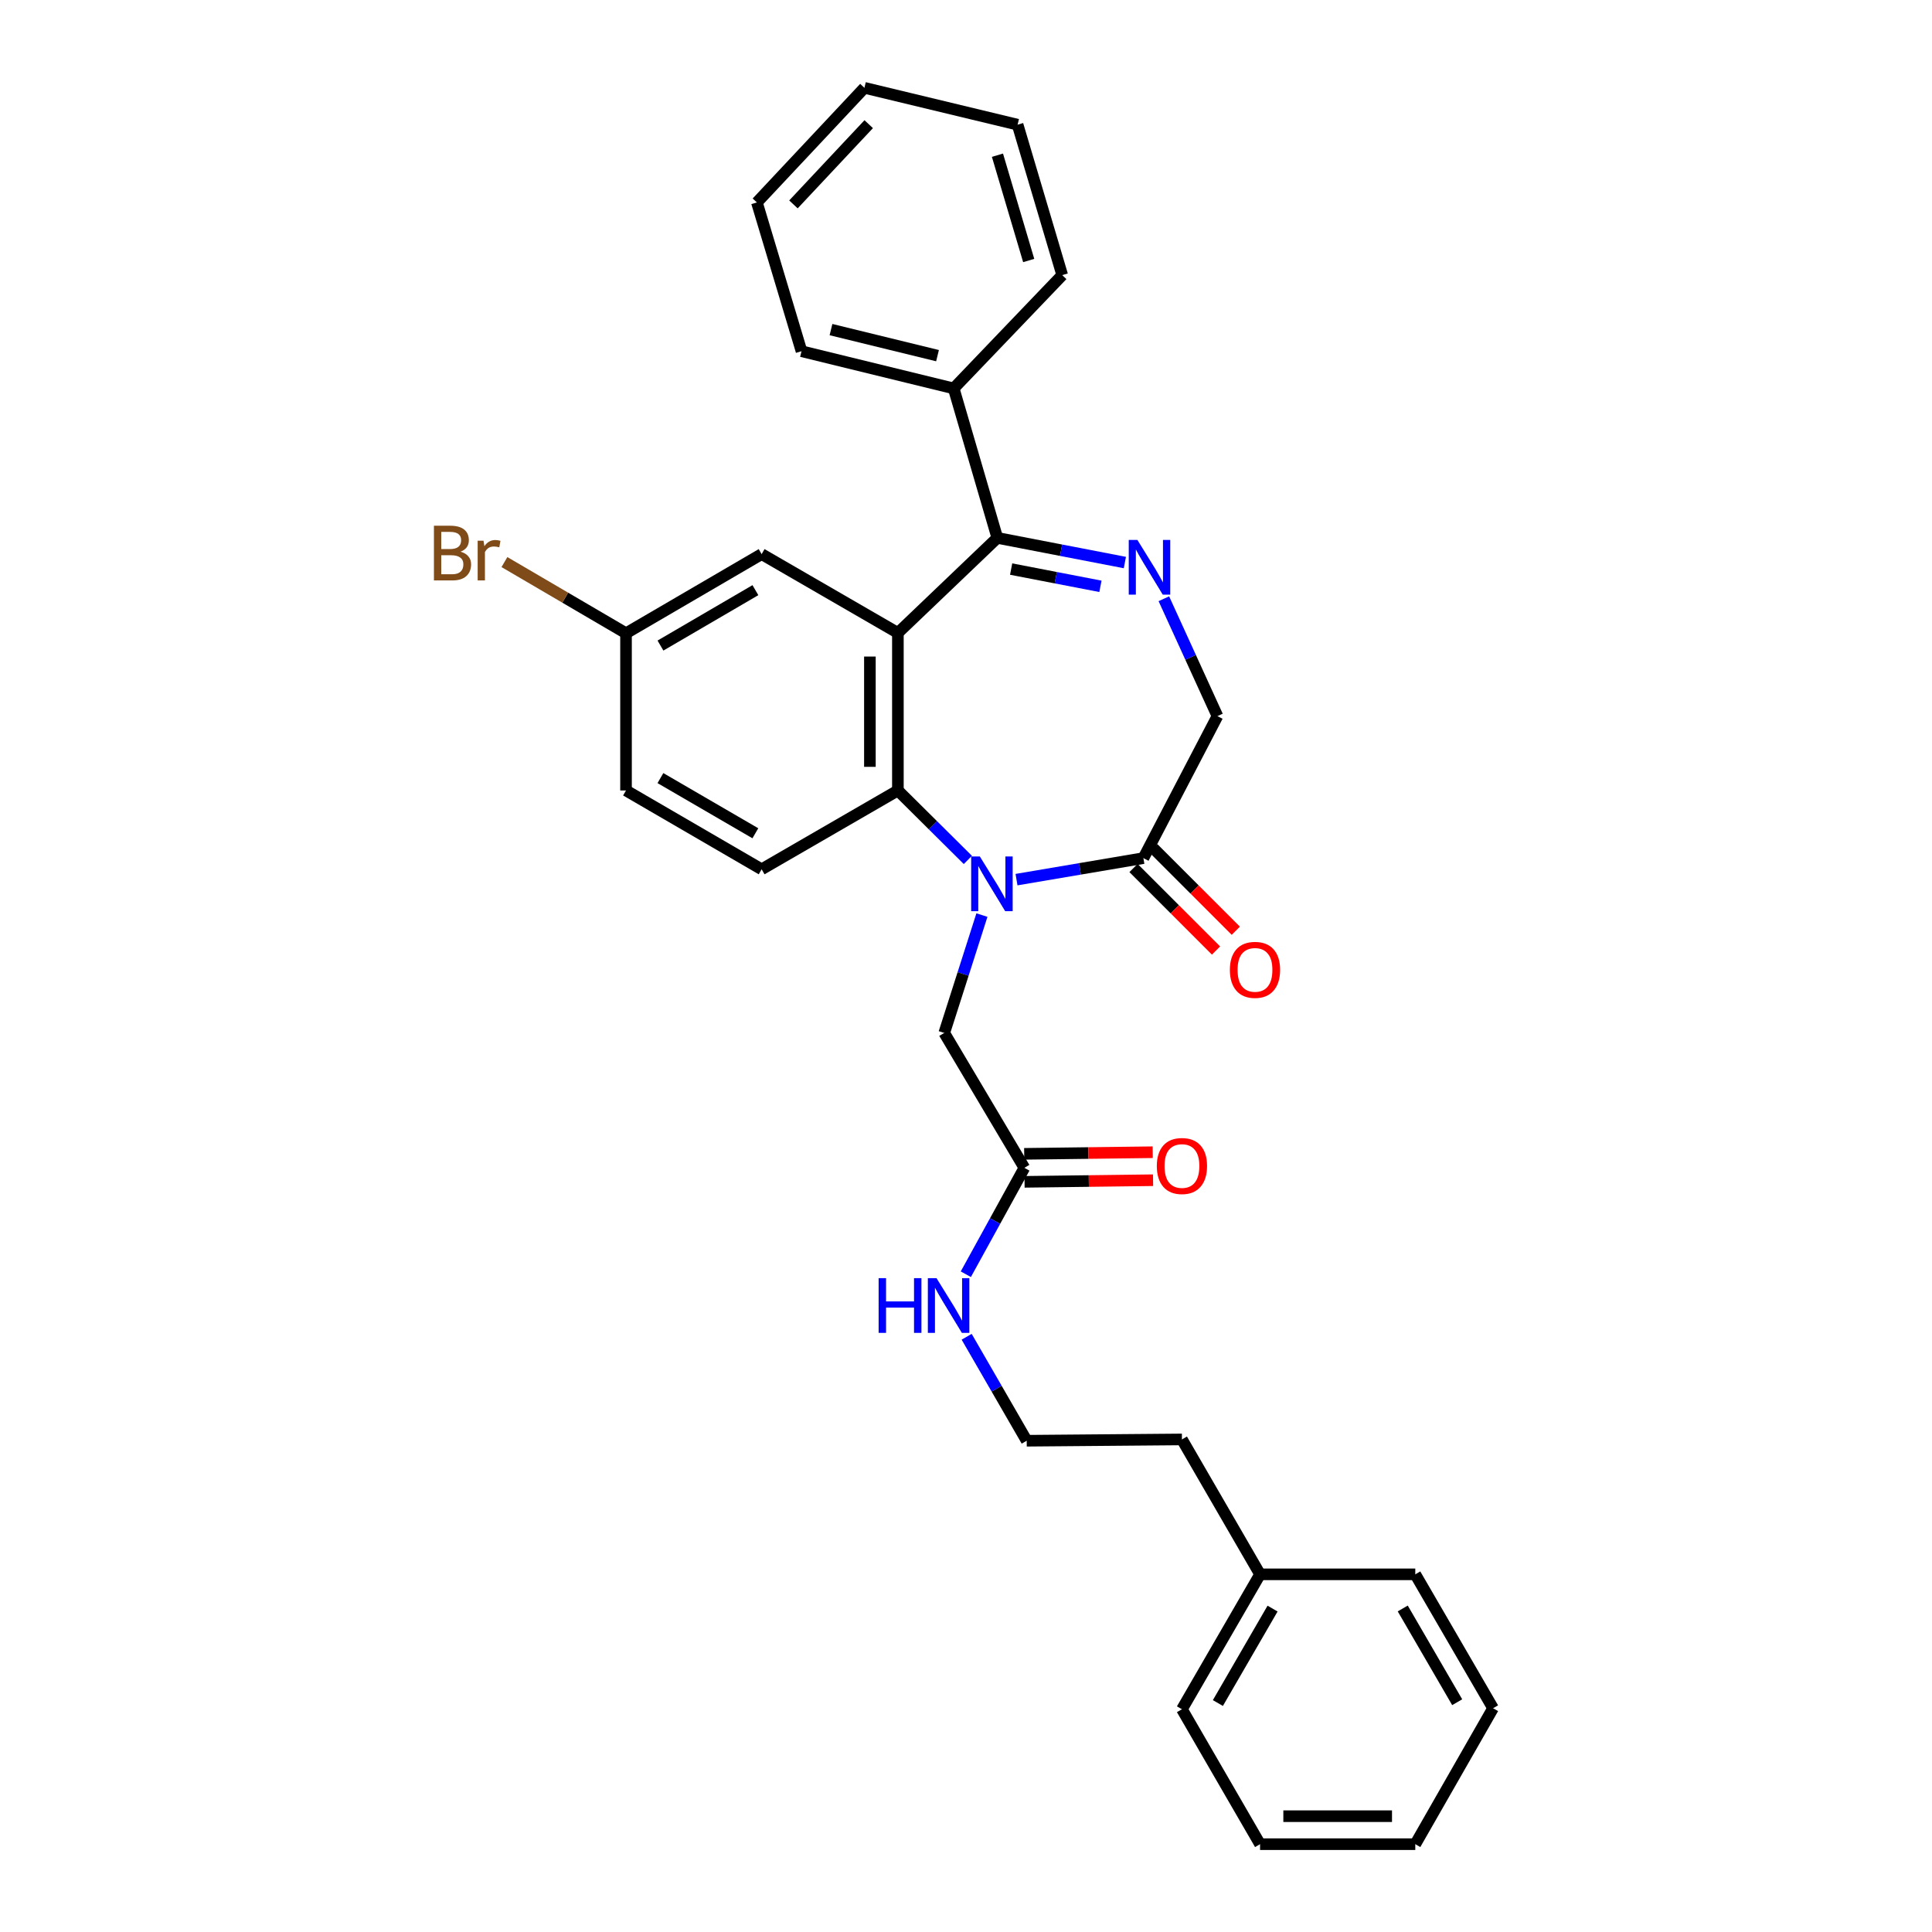 <?xml version='1.0' encoding='iso-8859-1'?>
<svg version='1.1' baseProfile='full'
              xmlns='http://www.w3.org/2000/svg'
                      xmlns:rdkit='http://www.rdkit.org/xml'
                      xmlns:xlink='http://www.w3.org/1999/xlink'
                  xml:space='preserve'
width='1000px' height='1000px' viewBox='0 0 1000 1000'>
<!-- END OF HEADER -->
<rect style='opacity:1.0;fill:#FFFFFF;stroke:none' width='1000' height='1000' x='0' y='0'> </rect>
<path class='bond-1' d='M 500.961,445.095 L 482.853,427.122' style='fill:none;fill-rule:evenodd;stroke:#0000FF;stroke-width:6px;stroke-linecap:butt;stroke-linejoin:miter;stroke-opacity:1' />
<path class='bond-1' d='M 482.853,427.122 L 464.746,409.149' style='fill:none;fill-rule:evenodd;stroke:#000000;stroke-width:6px;stroke-linecap:butt;stroke-linejoin:miter;stroke-opacity:1' />
<path class='bond-4' d='M 526.144,455.297 L 558.983,449.728' style='fill:none;fill-rule:evenodd;stroke:#0000FF;stroke-width:6px;stroke-linecap:butt;stroke-linejoin:miter;stroke-opacity:1' />
<path class='bond-4' d='M 558.983,449.728 L 591.821,444.158' style='fill:none;fill-rule:evenodd;stroke:#000000;stroke-width:6px;stroke-linecap:butt;stroke-linejoin:miter;stroke-opacity:1' />
<path class='bond-5' d='M 508.242,473.642 L 498.492,504.144' style='fill:none;fill-rule:evenodd;stroke:#0000FF;stroke-width:6px;stroke-linecap:butt;stroke-linejoin:miter;stroke-opacity:1' />
<path class='bond-5' d='M 498.492,504.144 L 488.743,534.647' style='fill:none;fill-rule:evenodd;stroke:#000000;stroke-width:6px;stroke-linecap:butt;stroke-linejoin:miter;stroke-opacity:1' />
<path class='bond-0' d='M 464.746,327.595 L 464.746,409.149' style='fill:none;fill-rule:evenodd;stroke:#000000;stroke-width:6px;stroke-linecap:butt;stroke-linejoin:miter;stroke-opacity:1' />
<path class='bond-0' d='M 450.256,339.828 L 450.256,396.916' style='fill:none;fill-rule:evenodd;stroke:#000000;stroke-width:6px;stroke-linecap:butt;stroke-linejoin:miter;stroke-opacity:1' />
<path class='bond-2' d='M 464.746,327.595 L 516.209,278.41' style='fill:none;fill-rule:evenodd;stroke:#000000;stroke-width:6px;stroke-linecap:butt;stroke-linejoin:miter;stroke-opacity:1' />
<path class='bond-9' d='M 464.746,327.595 L 394.221,286.807' style='fill:none;fill-rule:evenodd;stroke:#000000;stroke-width:6px;stroke-linecap:butt;stroke-linejoin:miter;stroke-opacity:1' />
<path class='bond-7' d='M 464.746,409.149 L 394.221,449.946' style='fill:none;fill-rule:evenodd;stroke:#000000;stroke-width:6px;stroke-linecap:butt;stroke-linejoin:miter;stroke-opacity:1' />
<path class='bond-10' d='M 516.209,278.41 L 493.629,201.051' style='fill:none;fill-rule:evenodd;stroke:#000000;stroke-width:6px;stroke-linecap:butt;stroke-linejoin:miter;stroke-opacity:1' />
<path class='bond-30' d='M 516.209,278.41 L 549.22,284.79' style='fill:none;fill-rule:evenodd;stroke:#000000;stroke-width:6px;stroke-linecap:butt;stroke-linejoin:miter;stroke-opacity:1' />
<path class='bond-30' d='M 549.22,284.79 L 582.231,291.17' style='fill:none;fill-rule:evenodd;stroke:#0000FF;stroke-width:6px;stroke-linecap:butt;stroke-linejoin:miter;stroke-opacity:1' />
<path class='bond-30' d='M 523.363,294.551 L 546.471,299.017' style='fill:none;fill-rule:evenodd;stroke:#000000;stroke-width:6px;stroke-linecap:butt;stroke-linejoin:miter;stroke-opacity:1' />
<path class='bond-30' d='M 546.471,299.017 L 569.579,303.482' style='fill:none;fill-rule:evenodd;stroke:#0000FF;stroke-width:6px;stroke-linecap:butt;stroke-linejoin:miter;stroke-opacity:1' />
<path class='bond-3' d='M 602.409,309.91 L 616.278,340.282' style='fill:none;fill-rule:evenodd;stroke:#0000FF;stroke-width:6px;stroke-linecap:butt;stroke-linejoin:miter;stroke-opacity:1' />
<path class='bond-3' d='M 616.278,340.282 L 630.147,370.654' style='fill:none;fill-rule:evenodd;stroke:#000000;stroke-width:6px;stroke-linecap:butt;stroke-linejoin:miter;stroke-opacity:1' />
<path class='bond-6' d='M 591.821,444.158 L 630.147,370.654' style='fill:none;fill-rule:evenodd;stroke:#000000;stroke-width:6px;stroke-linecap:butt;stroke-linejoin:miter;stroke-opacity:1' />
<path class='bond-11' d='M 586.699,449.281 L 608.057,470.639' style='fill:none;fill-rule:evenodd;stroke:#000000;stroke-width:6px;stroke-linecap:butt;stroke-linejoin:miter;stroke-opacity:1' />
<path class='bond-11' d='M 608.057,470.639 L 629.414,491.997' style='fill:none;fill-rule:evenodd;stroke:#FF0000;stroke-width:6px;stroke-linecap:butt;stroke-linejoin:miter;stroke-opacity:1' />
<path class='bond-11' d='M 596.944,439.035 L 618.302,460.393' style='fill:none;fill-rule:evenodd;stroke:#000000;stroke-width:6px;stroke-linecap:butt;stroke-linejoin:miter;stroke-opacity:1' />
<path class='bond-11' d='M 618.302,460.393 L 639.66,481.751' style='fill:none;fill-rule:evenodd;stroke:#FF0000;stroke-width:6px;stroke-linecap:butt;stroke-linejoin:miter;stroke-opacity:1' />
<path class='bond-8' d='M 488.743,534.647 L 530.216,604.472' style='fill:none;fill-rule:evenodd;stroke:#000000;stroke-width:6px;stroke-linecap:butt;stroke-linejoin:miter;stroke-opacity:1' />
<path class='bond-15' d='M 394.221,449.946 L 324.026,409.149' style='fill:none;fill-rule:evenodd;stroke:#000000;stroke-width:6px;stroke-linecap:butt;stroke-linejoin:miter;stroke-opacity:1' />
<path class='bond-15' d='M 390.972,431.299 L 341.836,402.741' style='fill:none;fill-rule:evenodd;stroke:#000000;stroke-width:6px;stroke-linecap:butt;stroke-linejoin:miter;stroke-opacity:1' />
<path class='bond-12' d='M 530.307,611.716 L 563.564,611.296' style='fill:none;fill-rule:evenodd;stroke:#000000;stroke-width:6px;stroke-linecap:butt;stroke-linejoin:miter;stroke-opacity:1' />
<path class='bond-12' d='M 563.564,611.296 L 596.822,610.876' style='fill:none;fill-rule:evenodd;stroke:#FF0000;stroke-width:6px;stroke-linecap:butt;stroke-linejoin:miter;stroke-opacity:1' />
<path class='bond-12' d='M 530.124,597.227 L 563.381,596.807' style='fill:none;fill-rule:evenodd;stroke:#000000;stroke-width:6px;stroke-linecap:butt;stroke-linejoin:miter;stroke-opacity:1' />
<path class='bond-12' d='M 563.381,596.807 L 596.639,596.387' style='fill:none;fill-rule:evenodd;stroke:#FF0000;stroke-width:6px;stroke-linecap:butt;stroke-linejoin:miter;stroke-opacity:1' />
<path class='bond-13' d='M 530.216,604.472 L 515.062,632.004' style='fill:none;fill-rule:evenodd;stroke:#000000;stroke-width:6px;stroke-linecap:butt;stroke-linejoin:miter;stroke-opacity:1' />
<path class='bond-13' d='M 515.062,632.004 L 499.909,659.536' style='fill:none;fill-rule:evenodd;stroke:#0000FF;stroke-width:6px;stroke-linecap:butt;stroke-linejoin:miter;stroke-opacity:1' />
<path class='bond-31' d='M 394.221,286.807 L 324.026,327.772' style='fill:none;fill-rule:evenodd;stroke:#000000;stroke-width:6px;stroke-linecap:butt;stroke-linejoin:miter;stroke-opacity:1' />
<path class='bond-31' d='M 390.995,305.466 L 341.858,334.142' style='fill:none;fill-rule:evenodd;stroke:#000000;stroke-width:6px;stroke-linecap:butt;stroke-linejoin:miter;stroke-opacity:1' />
<path class='bond-19' d='M 493.629,201.051 L 414.861,181.788' style='fill:none;fill-rule:evenodd;stroke:#000000;stroke-width:6px;stroke-linecap:butt;stroke-linejoin:miter;stroke-opacity:1' />
<path class='bond-19' d='M 485.256,184.086 L 430.118,170.602' style='fill:none;fill-rule:evenodd;stroke:#000000;stroke-width:6px;stroke-linecap:butt;stroke-linejoin:miter;stroke-opacity:1' />
<path class='bond-20' d='M 493.629,201.051 L 549.809,142.399' style='fill:none;fill-rule:evenodd;stroke:#000000;stroke-width:6px;stroke-linecap:butt;stroke-linejoin:miter;stroke-opacity:1' />
<path class='bond-17' d='M 500.342,691.91 L 515.883,718.817' style='fill:none;fill-rule:evenodd;stroke:#0000FF;stroke-width:6px;stroke-linecap:butt;stroke-linejoin:miter;stroke-opacity:1' />
<path class='bond-17' d='M 515.883,718.817 L 531.423,745.723' style='fill:none;fill-rule:evenodd;stroke:#000000;stroke-width:6px;stroke-linecap:butt;stroke-linejoin:miter;stroke-opacity:1' />
<path class='bond-14' d='M 324.026,327.772 L 324.026,409.149' style='fill:none;fill-rule:evenodd;stroke:#000000;stroke-width:6px;stroke-linecap:butt;stroke-linejoin:miter;stroke-opacity:1' />
<path class='bond-16' d='M 324.026,327.772 L 292.559,309.352' style='fill:none;fill-rule:evenodd;stroke:#000000;stroke-width:6px;stroke-linecap:butt;stroke-linejoin:miter;stroke-opacity:1' />
<path class='bond-16' d='M 292.559,309.352 L 261.092,290.931' style='fill:none;fill-rule:evenodd;stroke:#7F4C19;stroke-width:6px;stroke-linecap:butt;stroke-linejoin:miter;stroke-opacity:1' />
<path class='bond-21' d='M 531.423,745.723 L 611.769,745.047' style='fill:none;fill-rule:evenodd;stroke:#000000;stroke-width:6px;stroke-linecap:butt;stroke-linejoin:miter;stroke-opacity:1' />
<path class='bond-18' d='M 652.204,814.872 L 611.769,745.047' style='fill:none;fill-rule:evenodd;stroke:#000000;stroke-width:6px;stroke-linecap:butt;stroke-linejoin:miter;stroke-opacity:1' />
<path class='bond-22' d='M 652.204,814.872 L 611.769,884.705' style='fill:none;fill-rule:evenodd;stroke:#000000;stroke-width:6px;stroke-linecap:butt;stroke-linejoin:miter;stroke-opacity:1' />
<path class='bond-22' d='M 658.678,832.607 L 630.374,881.49' style='fill:none;fill-rule:evenodd;stroke:#000000;stroke-width:6px;stroke-linecap:butt;stroke-linejoin:miter;stroke-opacity:1' />
<path class='bond-23' d='M 652.204,814.872 L 732.55,814.872' style='fill:none;fill-rule:evenodd;stroke:#000000;stroke-width:6px;stroke-linecap:butt;stroke-linejoin:miter;stroke-opacity:1' />
<path class='bond-24' d='M 414.861,181.788 L 391.765,104.782' style='fill:none;fill-rule:evenodd;stroke:#000000;stroke-width:6px;stroke-linecap:butt;stroke-linejoin:miter;stroke-opacity:1' />
<path class='bond-25' d='M 549.809,142.399 L 526.706,64.533' style='fill:none;fill-rule:evenodd;stroke:#000000;stroke-width:6px;stroke-linecap:butt;stroke-linejoin:miter;stroke-opacity:1' />
<path class='bond-25' d='M 532.452,134.841 L 516.28,80.334' style='fill:none;fill-rule:evenodd;stroke:#000000;stroke-width:6px;stroke-linecap:butt;stroke-linejoin:miter;stroke-opacity:1' />
<path class='bond-27' d='M 611.769,884.705 L 652.204,954.545' style='fill:none;fill-rule:evenodd;stroke:#000000;stroke-width:6px;stroke-linecap:butt;stroke-linejoin:miter;stroke-opacity:1' />
<path class='bond-26' d='M 732.55,814.872 L 772.807,884.181' style='fill:none;fill-rule:evenodd;stroke:#000000;stroke-width:6px;stroke-linecap:butt;stroke-linejoin:miter;stroke-opacity:1' />
<path class='bond-26' d='M 726.059,832.546 L 754.239,881.063' style='fill:none;fill-rule:evenodd;stroke:#000000;stroke-width:6px;stroke-linecap:butt;stroke-linejoin:miter;stroke-opacity:1' />
<path class='bond-32' d='M 391.765,104.782 L 447.422,45.455' style='fill:none;fill-rule:evenodd;stroke:#000000;stroke-width:6px;stroke-linecap:butt;stroke-linejoin:miter;stroke-opacity:1' />
<path class='bond-32' d='M 410.682,105.797 L 449.641,64.267' style='fill:none;fill-rule:evenodd;stroke:#000000;stroke-width:6px;stroke-linecap:butt;stroke-linejoin:miter;stroke-opacity:1' />
<path class='bond-28' d='M 526.706,64.533 L 447.422,45.455' style='fill:none;fill-rule:evenodd;stroke:#000000;stroke-width:6px;stroke-linecap:butt;stroke-linejoin:miter;stroke-opacity:1' />
<path class='bond-29' d='M 772.807,884.181 L 732.55,954.545' style='fill:none;fill-rule:evenodd;stroke:#000000;stroke-width:6px;stroke-linecap:butt;stroke-linejoin:miter;stroke-opacity:1' />
<path class='bond-33' d='M 652.204,954.545 L 732.55,954.545' style='fill:none;fill-rule:evenodd;stroke:#000000;stroke-width:6px;stroke-linecap:butt;stroke-linejoin:miter;stroke-opacity:1' />
<path class='bond-33' d='M 664.256,940.056 L 720.498,940.056' style='fill:none;fill-rule:evenodd;stroke:#000000;stroke-width:6px;stroke-linecap:butt;stroke-linejoin:miter;stroke-opacity:1' />
<path  class='atom-0' d='M 507.155 443.296
L 516.435 458.296
Q 517.355 459.776, 518.835 462.456
Q 520.315 465.136, 520.395 465.296
L 520.395 443.296
L 524.155 443.296
L 524.155 471.616
L 520.275 471.616
L 510.315 455.216
Q 509.155 453.296, 507.915 451.096
Q 506.715 448.896, 506.355 448.216
L 506.355 471.616
L 502.675 471.616
L 502.675 443.296
L 507.155 443.296
' fill='#0000FF'/>
<path  class='atom-4' d='M 588.717 279.473
L 597.997 294.473
Q 598.917 295.953, 600.397 298.633
Q 601.877 301.313, 601.957 301.473
L 601.957 279.473
L 605.717 279.473
L 605.717 307.793
L 601.837 307.793
L 591.877 291.393
Q 590.717 289.473, 589.477 287.273
Q 588.277 285.073, 587.917 284.393
L 587.917 307.793
L 584.237 307.793
L 584.237 279.473
L 588.717 279.473
' fill='#0000FF'/>
<path  class='atom-12' d='M 636.579 501.996
Q 636.579 495.196, 639.939 491.396
Q 643.299 487.596, 649.579 487.596
Q 655.859 487.596, 659.219 491.396
Q 662.579 495.196, 662.579 501.996
Q 662.579 508.876, 659.179 512.796
Q 655.779 516.676, 649.579 516.676
Q 643.339 516.676, 639.939 512.796
Q 636.579 508.916, 636.579 501.996
M 649.579 513.476
Q 653.899 513.476, 656.219 510.596
Q 658.579 507.676, 658.579 501.996
Q 658.579 496.436, 656.219 493.636
Q 653.899 490.796, 649.579 490.796
Q 645.259 490.796, 642.899 493.596
Q 640.579 496.396, 640.579 501.996
Q 640.579 507.716, 642.899 510.596
Q 645.259 513.476, 649.579 513.476
' fill='#FF0000'/>
<path  class='atom-13' d='M 598.769 603.521
Q 598.769 596.721, 602.129 592.921
Q 605.489 589.121, 611.769 589.121
Q 618.049 589.121, 621.409 592.921
Q 624.769 596.721, 624.769 603.521
Q 624.769 610.401, 621.369 614.321
Q 617.969 618.201, 611.769 618.201
Q 605.529 618.201, 602.129 614.321
Q 598.769 610.441, 598.769 603.521
M 611.769 615.001
Q 616.089 615.001, 618.409 612.121
Q 620.769 609.201, 620.769 603.521
Q 620.769 597.961, 618.409 595.161
Q 616.089 592.321, 611.769 592.321
Q 607.449 592.321, 605.089 595.121
Q 602.769 597.921, 602.769 603.521
Q 602.769 609.241, 605.089 612.121
Q 607.449 615.001, 611.769 615.001
' fill='#FF0000'/>
<path  class='atom-14' d='M 454.777 661.569
L 458.617 661.569
L 458.617 673.609
L 473.097 673.609
L 473.097 661.569
L 476.937 661.569
L 476.937 689.889
L 473.097 689.889
L 473.097 676.809
L 458.617 676.809
L 458.617 689.889
L 454.777 689.889
L 454.777 661.569
' fill='#0000FF'/>
<path  class='atom-14' d='M 484.737 661.569
L 494.017 676.569
Q 494.937 678.049, 496.417 680.729
Q 497.897 683.409, 497.977 683.569
L 497.977 661.569
L 501.737 661.569
L 501.737 689.889
L 497.857 689.889
L 487.897 673.489
Q 486.737 671.569, 485.497 669.369
Q 484.297 667.169, 483.937 666.489
L 483.937 689.889
L 480.257 689.889
L 480.257 661.569
L 484.737 661.569
' fill='#0000FF'/>
<path  class='atom-17' d='M 238.358 285.555
Q 241.078 286.315, 242.438 287.995
Q 243.838 289.635, 243.838 292.075
Q 243.838 295.995, 241.318 298.235
Q 238.838 300.435, 234.118 300.435
L 224.598 300.435
L 224.598 272.115
L 232.958 272.115
Q 237.798 272.115, 240.238 274.075
Q 242.678 276.035, 242.678 279.635
Q 242.678 283.915, 238.358 285.555
M 228.398 275.315
L 228.398 284.195
L 232.958 284.195
Q 235.758 284.195, 237.198 283.075
Q 238.678 281.915, 238.678 279.635
Q 238.678 275.315, 232.958 275.315
L 228.398 275.315
M 234.118 297.235
Q 236.878 297.235, 238.358 295.915
Q 239.838 294.595, 239.838 292.075
Q 239.838 289.755, 238.198 288.595
Q 236.598 287.395, 233.518 287.395
L 228.398 287.395
L 228.398 297.235
L 234.118 297.235
' fill='#7F4C19'/>
<path  class='atom-17' d='M 250.278 279.875
L 250.718 282.715
Q 252.878 279.515, 256.398 279.515
Q 257.518 279.515, 259.038 279.915
L 258.438 283.275
Q 256.718 282.875, 255.758 282.875
Q 254.078 282.875, 252.958 283.555
Q 251.878 284.195, 250.998 285.755
L 250.998 300.435
L 247.238 300.435
L 247.238 279.875
L 250.278 279.875
' fill='#7F4C19'/>
</svg>
